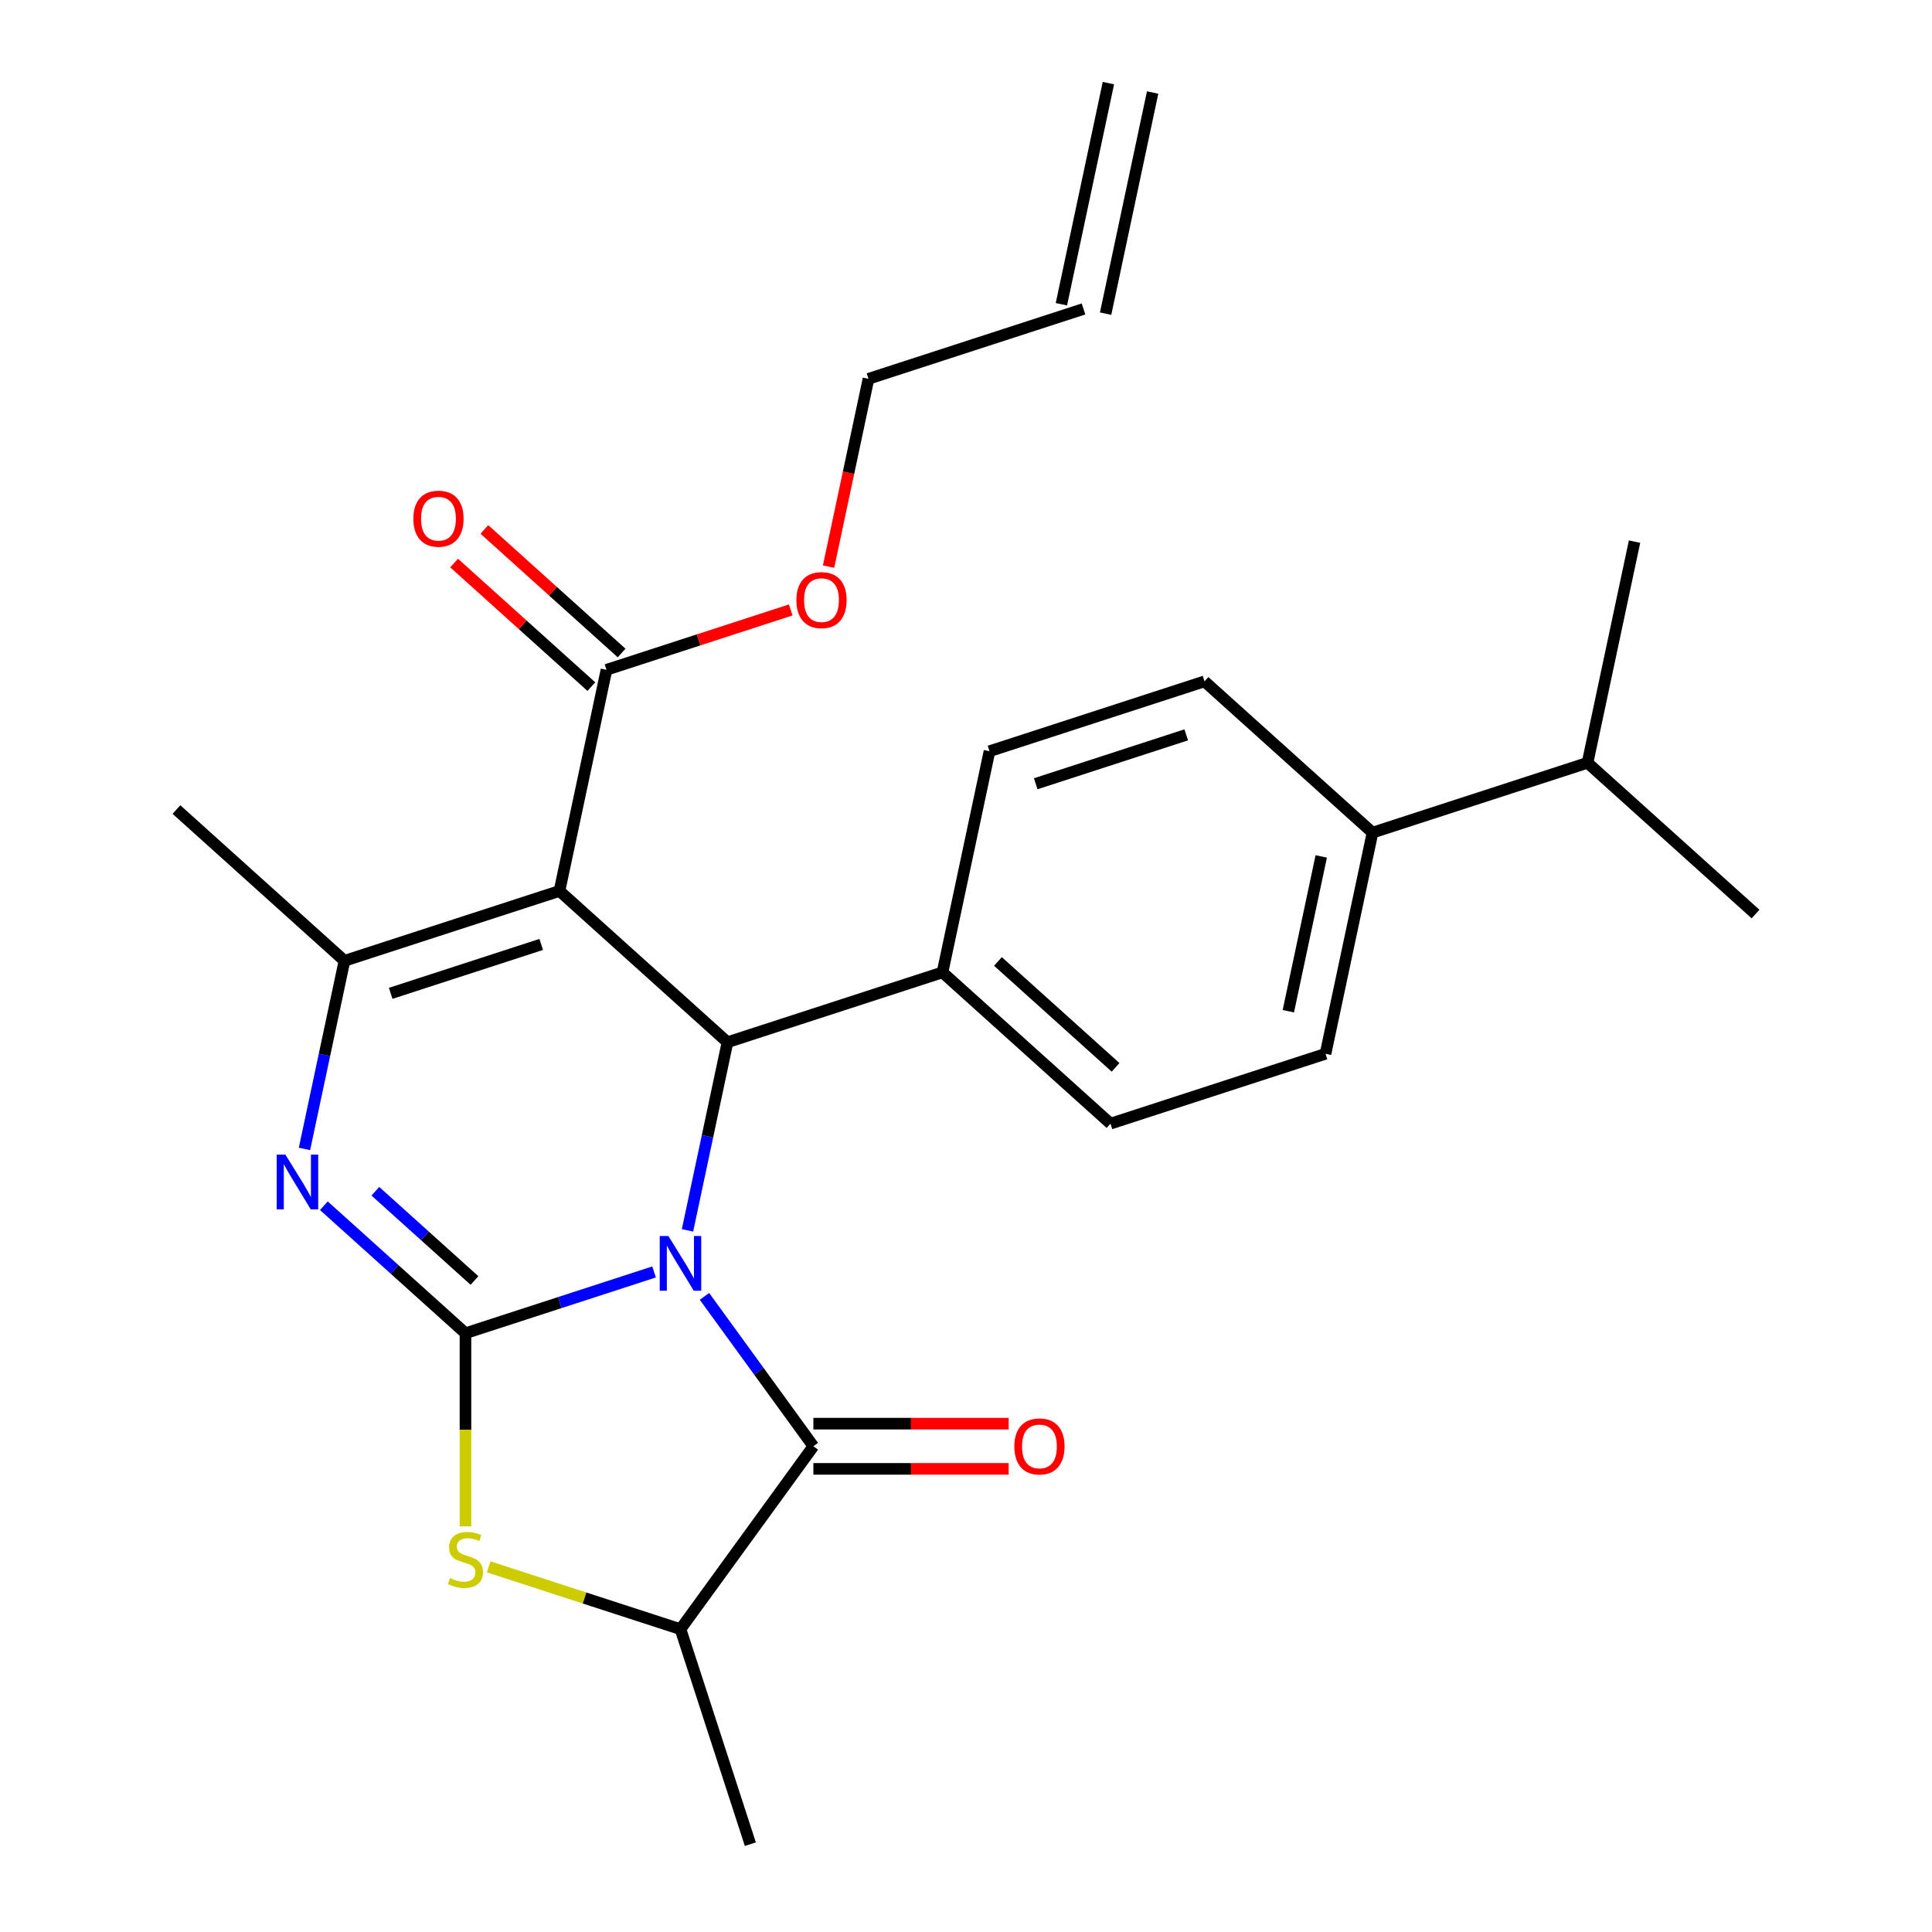 <?xml version='1.0' encoding='iso-8859-1'?>
<svg version='1.1' baseProfile='full'
              xmlns='http://www.w3.org/2000/svg'
                      xmlns:rdkit='http://www.rdkit.org/xml'
                      xmlns:xlink='http://www.w3.org/1999/xlink'
                  xml:space='preserve'
width='1000px' height='1000px' viewBox='0 0 1000 1000'>
<!-- END OF HEADER -->
<rect style='opacity:1.0;fill:#FFFFFF;stroke:none' width='1000' height='1000' x='0' y='0'> </rect>
<path class='bond-0' d='M 338.55,658.357 L 289.738,674.217' style='fill:none;fill-rule:evenodd;stroke:#0000FF;stroke-width:6px;stroke-linecap:butt;stroke-linejoin:miter;stroke-opacity:1' />
<path class='bond-0' d='M 289.738,674.217 L 240.926,690.077' style='fill:none;fill-rule:evenodd;stroke:#000000;stroke-width:6px;stroke-linecap:butt;stroke-linejoin:miter;stroke-opacity:1' />
<path class='bond-3' d='M 355.847,636.831 L 366.196,588.144' style='fill:none;fill-rule:evenodd;stroke:#0000FF;stroke-width:6px;stroke-linecap:butt;stroke-linejoin:miter;stroke-opacity:1' />
<path class='bond-3' d='M 366.196,588.144 L 376.545,539.457' style='fill:none;fill-rule:evenodd;stroke:#000000;stroke-width:6px;stroke-linecap:butt;stroke-linejoin:miter;stroke-opacity:1' />
<path class='bond-4' d='M 364.629,671.002 L 392.813,709.794' style='fill:none;fill-rule:evenodd;stroke:#0000FF;stroke-width:6px;stroke-linecap:butt;stroke-linejoin:miter;stroke-opacity:1' />
<path class='bond-4' d='M 392.813,709.794 L 420.997,748.586' style='fill:none;fill-rule:evenodd;stroke:#000000;stroke-width:6px;stroke-linecap:butt;stroke-linejoin:miter;stroke-opacity:1' />
<path class='bond-2' d='M 240.926,690.077 L 204.278,657.08' style='fill:none;fill-rule:evenodd;stroke:#000000;stroke-width:6px;stroke-linecap:butt;stroke-linejoin:miter;stroke-opacity:1' />
<path class='bond-2' d='M 204.278,657.08 L 167.63,624.082' style='fill:none;fill-rule:evenodd;stroke:#0000FF;stroke-width:6px;stroke-linecap:butt;stroke-linejoin:miter;stroke-opacity:1' />
<path class='bond-2' d='M 245.591,662.786 L 219.938,639.687' style='fill:none;fill-rule:evenodd;stroke:#000000;stroke-width:6px;stroke-linecap:butt;stroke-linejoin:miter;stroke-opacity:1' />
<path class='bond-2' d='M 219.938,639.687 L 194.284,616.589' style='fill:none;fill-rule:evenodd;stroke:#0000FF;stroke-width:6px;stroke-linecap:butt;stroke-linejoin:miter;stroke-opacity:1' />
<path class='bond-6' d='M 240.926,690.077 L 240.926,740.063' style='fill:none;fill-rule:evenodd;stroke:#000000;stroke-width:6px;stroke-linecap:butt;stroke-linejoin:miter;stroke-opacity:1' />
<path class='bond-6' d='M 240.926,740.063 L 240.926,790.049' style='fill:none;fill-rule:evenodd;stroke:#CCCC00;stroke-width:6px;stroke-linecap:butt;stroke-linejoin:miter;stroke-opacity:1' />
<path class='bond-1' d='M 289.584,461.157 L 376.545,539.457' style='fill:none;fill-rule:evenodd;stroke:#000000;stroke-width:6px;stroke-linecap:butt;stroke-linejoin:miter;stroke-opacity:1' />
<path class='bond-5' d='M 289.584,461.157 L 178.294,497.317' style='fill:none;fill-rule:evenodd;stroke:#000000;stroke-width:6px;stroke-linecap:butt;stroke-linejoin:miter;stroke-opacity:1' />
<path class='bond-5' d='M 280.123,488.839 L 202.219,514.151' style='fill:none;fill-rule:evenodd;stroke:#000000;stroke-width:6px;stroke-linecap:butt;stroke-linejoin:miter;stroke-opacity:1' />
<path class='bond-8' d='M 289.584,461.157 L 313.913,346.696' style='fill:none;fill-rule:evenodd;stroke:#000000;stroke-width:6px;stroke-linecap:butt;stroke-linejoin:miter;stroke-opacity:1' />
<path class='bond-27' d='M 157.596,594.692 L 167.945,546.004' style='fill:none;fill-rule:evenodd;stroke:#0000FF;stroke-width:6px;stroke-linecap:butt;stroke-linejoin:miter;stroke-opacity:1' />
<path class='bond-27' d='M 167.945,546.004 L 178.294,497.317' style='fill:none;fill-rule:evenodd;stroke:#000000;stroke-width:6px;stroke-linecap:butt;stroke-linejoin:miter;stroke-opacity:1' />
<path class='bond-9' d='M 376.545,539.457 L 487.835,503.296' style='fill:none;fill-rule:evenodd;stroke:#000000;stroke-width:6px;stroke-linecap:butt;stroke-linejoin:miter;stroke-opacity:1' />
<path class='bond-7' d='M 420.997,748.586 L 352.216,843.255' style='fill:none;fill-rule:evenodd;stroke:#000000;stroke-width:6px;stroke-linecap:butt;stroke-linejoin:miter;stroke-opacity:1' />
<path class='bond-10' d='M 420.997,760.288 L 471.543,760.288' style='fill:none;fill-rule:evenodd;stroke:#000000;stroke-width:6px;stroke-linecap:butt;stroke-linejoin:miter;stroke-opacity:1' />
<path class='bond-10' d='M 471.543,760.288 L 522.089,760.288' style='fill:none;fill-rule:evenodd;stroke:#FF0000;stroke-width:6px;stroke-linecap:butt;stroke-linejoin:miter;stroke-opacity:1' />
<path class='bond-10' d='M 420.997,736.884 L 471.543,736.884' style='fill:none;fill-rule:evenodd;stroke:#000000;stroke-width:6px;stroke-linecap:butt;stroke-linejoin:miter;stroke-opacity:1' />
<path class='bond-10' d='M 471.543,736.884 L 522.089,736.884' style='fill:none;fill-rule:evenodd;stroke:#FF0000;stroke-width:6px;stroke-linecap:butt;stroke-linejoin:miter;stroke-opacity:1' />
<path class='bond-20' d='M 178.294,497.317 L 91.333,419.017' style='fill:none;fill-rule:evenodd;stroke:#000000;stroke-width:6px;stroke-linecap:butt;stroke-linejoin:miter;stroke-opacity:1' />
<path class='bond-26' d='M 252.931,810.996 L 302.573,827.125' style='fill:none;fill-rule:evenodd;stroke:#CCCC00;stroke-width:6px;stroke-linecap:butt;stroke-linejoin:miter;stroke-opacity:1' />
<path class='bond-26' d='M 302.573,827.125 L 352.216,843.255' style='fill:none;fill-rule:evenodd;stroke:#000000;stroke-width:6px;stroke-linecap:butt;stroke-linejoin:miter;stroke-opacity:1' />
<path class='bond-22' d='M 352.216,843.255 L 388.376,954.545' style='fill:none;fill-rule:evenodd;stroke:#000000;stroke-width:6px;stroke-linecap:butt;stroke-linejoin:miter;stroke-opacity:1' />
<path class='bond-11' d='M 321.743,338 L 286.226,306.02' style='fill:none;fill-rule:evenodd;stroke:#000000;stroke-width:6px;stroke-linecap:butt;stroke-linejoin:miter;stroke-opacity:1' />
<path class='bond-11' d='M 286.226,306.02 L 250.708,274.039' style='fill:none;fill-rule:evenodd;stroke:#FF0000;stroke-width:6px;stroke-linecap:butt;stroke-linejoin:miter;stroke-opacity:1' />
<path class='bond-11' d='M 306.083,355.392 L 270.566,323.412' style='fill:none;fill-rule:evenodd;stroke:#000000;stroke-width:6px;stroke-linecap:butt;stroke-linejoin:miter;stroke-opacity:1' />
<path class='bond-11' d='M 270.566,323.412 L 235.048,291.432' style='fill:none;fill-rule:evenodd;stroke:#FF0000;stroke-width:6px;stroke-linecap:butt;stroke-linejoin:miter;stroke-opacity:1' />
<path class='bond-19' d='M 313.913,346.696 L 361.596,331.203' style='fill:none;fill-rule:evenodd;stroke:#000000;stroke-width:6px;stroke-linecap:butt;stroke-linejoin:miter;stroke-opacity:1' />
<path class='bond-19' d='M 361.596,331.203 L 409.278,315.71' style='fill:none;fill-rule:evenodd;stroke:#FF0000;stroke-width:6px;stroke-linecap:butt;stroke-linejoin:miter;stroke-opacity:1' />
<path class='bond-13' d='M 487.835,503.296 L 512.165,388.836' style='fill:none;fill-rule:evenodd;stroke:#000000;stroke-width:6px;stroke-linecap:butt;stroke-linejoin:miter;stroke-opacity:1' />
<path class='bond-14' d='M 487.835,503.296 L 574.796,581.596' style='fill:none;fill-rule:evenodd;stroke:#000000;stroke-width:6px;stroke-linecap:butt;stroke-linejoin:miter;stroke-opacity:1' />
<path class='bond-14' d='M 516.539,497.649 L 577.412,552.459' style='fill:none;fill-rule:evenodd;stroke:#000000;stroke-width:6px;stroke-linecap:butt;stroke-linejoin:miter;stroke-opacity:1' />
<path class='bond-12' d='M 710.416,430.975 L 686.087,545.436' style='fill:none;fill-rule:evenodd;stroke:#000000;stroke-width:6px;stroke-linecap:butt;stroke-linejoin:miter;stroke-opacity:1' />
<path class='bond-12' d='M 683.874,443.279 L 666.844,523.401' style='fill:none;fill-rule:evenodd;stroke:#000000;stroke-width:6px;stroke-linecap:butt;stroke-linejoin:miter;stroke-opacity:1' />
<path class='bond-21' d='M 710.416,430.975 L 821.706,394.815' style='fill:none;fill-rule:evenodd;stroke:#000000;stroke-width:6px;stroke-linecap:butt;stroke-linejoin:miter;stroke-opacity:1' />
<path class='bond-28' d='M 710.416,430.975 L 623.455,352.675' style='fill:none;fill-rule:evenodd;stroke:#000000;stroke-width:6px;stroke-linecap:butt;stroke-linejoin:miter;stroke-opacity:1' />
<path class='bond-16' d='M 512.165,388.836 L 623.455,352.675' style='fill:none;fill-rule:evenodd;stroke:#000000;stroke-width:6px;stroke-linecap:butt;stroke-linejoin:miter;stroke-opacity:1' />
<path class='bond-16' d='M 536.09,405.67 L 613.993,380.357' style='fill:none;fill-rule:evenodd;stroke:#000000;stroke-width:6px;stroke-linecap:butt;stroke-linejoin:miter;stroke-opacity:1' />
<path class='bond-15' d='M 574.796,581.596 L 686.087,545.436' style='fill:none;fill-rule:evenodd;stroke:#000000;stroke-width:6px;stroke-linecap:butt;stroke-linejoin:miter;stroke-opacity:1' />
<path class='bond-17' d='M 560.823,159.915 L 449.533,196.075' style='fill:none;fill-rule:evenodd;stroke:#000000;stroke-width:6px;stroke-linecap:butt;stroke-linejoin:miter;stroke-opacity:1' />
<path class='bond-18' d='M 572.269,162.348 L 596.599,47.888' style='fill:none;fill-rule:evenodd;stroke:#000000;stroke-width:6px;stroke-linecap:butt;stroke-linejoin:miter;stroke-opacity:1' />
<path class='bond-18' d='M 549.377,157.482 L 573.707,43.022' style='fill:none;fill-rule:evenodd;stroke:#000000;stroke-width:6px;stroke-linecap:butt;stroke-linejoin:miter;stroke-opacity:1' />
<path class='bond-23' d='M 428.869,293.29 L 439.201,244.683' style='fill:none;fill-rule:evenodd;stroke:#FF0000;stroke-width:6px;stroke-linecap:butt;stroke-linejoin:miter;stroke-opacity:1' />
<path class='bond-23' d='M 439.201,244.683 L 449.533,196.075' style='fill:none;fill-rule:evenodd;stroke:#000000;stroke-width:6px;stroke-linecap:butt;stroke-linejoin:miter;stroke-opacity:1' />
<path class='bond-24' d='M 821.706,394.815 L 908.667,473.115' style='fill:none;fill-rule:evenodd;stroke:#000000;stroke-width:6px;stroke-linecap:butt;stroke-linejoin:miter;stroke-opacity:1' />
<path class='bond-25' d='M 821.706,394.815 L 846.035,280.355' style='fill:none;fill-rule:evenodd;stroke:#000000;stroke-width:6px;stroke-linecap:butt;stroke-linejoin:miter;stroke-opacity:1' />
<path  class='atom-0' d='M 345.956 639.757
L 355.236 654.757
Q 356.156 656.237, 357.636 658.917
Q 359.116 661.597, 359.196 661.757
L 359.196 639.757
L 362.956 639.757
L 362.956 668.077
L 359.076 668.077
L 349.116 651.677
Q 347.956 649.757, 346.716 647.557
Q 345.516 645.357, 345.156 644.677
L 345.156 668.077
L 341.476 668.077
L 341.476 639.757
L 345.956 639.757
' fill='#0000FF'/>
<path  class='atom-3' d='M 147.705 597.617
L 156.985 612.617
Q 157.905 614.097, 159.385 616.777
Q 160.865 619.457, 160.945 619.617
L 160.945 597.617
L 164.705 597.617
L 164.705 625.937
L 160.825 625.937
L 150.865 609.537
Q 149.705 607.617, 148.465 605.417
Q 147.265 603.217, 146.905 602.537
L 146.905 625.937
L 143.225 625.937
L 143.225 597.617
L 147.705 597.617
' fill='#0000FF'/>
<path  class='atom-7' d='M 232.926 816.815
Q 233.246 816.935, 234.566 817.495
Q 235.886 818.055, 237.326 818.415
Q 238.806 818.735, 240.246 818.735
Q 242.926 818.735, 244.486 817.455
Q 246.046 816.135, 246.046 813.855
Q 246.046 812.295, 245.246 811.335
Q 244.486 810.375, 243.286 809.855
Q 242.086 809.335, 240.086 808.735
Q 237.566 807.975, 236.046 807.255
Q 234.566 806.535, 233.486 805.015
Q 232.446 803.495, 232.446 800.935
Q 232.446 797.375, 234.846 795.175
Q 237.286 792.975, 242.086 792.975
Q 245.366 792.975, 249.086 794.535
L 248.166 797.615
Q 244.766 796.215, 242.206 796.215
Q 239.446 796.215, 237.926 797.375
Q 236.406 798.495, 236.446 800.455
Q 236.446 801.975, 237.206 802.895
Q 238.006 803.815, 239.126 804.335
Q 240.286 804.855, 242.206 805.455
Q 244.766 806.255, 246.286 807.055
Q 247.806 807.855, 248.886 809.495
Q 250.006 811.095, 250.006 813.855
Q 250.006 817.775, 247.366 819.895
Q 244.766 821.975, 240.406 821.975
Q 237.886 821.975, 235.966 821.415
Q 234.086 820.895, 231.846 819.975
L 232.926 816.815
' fill='#CCCC00'/>
<path  class='atom-11' d='M 525.014 748.666
Q 525.014 741.866, 528.374 738.066
Q 531.734 734.266, 538.014 734.266
Q 544.294 734.266, 547.654 738.066
Q 551.014 741.866, 551.014 748.666
Q 551.014 755.546, 547.614 759.466
Q 544.214 763.346, 538.014 763.346
Q 531.774 763.346, 528.374 759.466
Q 525.014 755.586, 525.014 748.666
M 538.014 760.146
Q 542.334 760.146, 544.654 757.266
Q 547.014 754.346, 547.014 748.666
Q 547.014 743.106, 544.654 740.306
Q 542.334 737.466, 538.014 737.466
Q 533.694 737.466, 531.334 740.266
Q 529.014 743.066, 529.014 748.666
Q 529.014 754.386, 531.334 757.266
Q 533.694 760.146, 538.014 760.146
' fill='#FF0000'/>
<path  class='atom-12' d='M 213.952 268.476
Q 213.952 261.676, 217.312 257.876
Q 220.672 254.076, 226.952 254.076
Q 233.232 254.076, 236.592 257.876
Q 239.952 261.676, 239.952 268.476
Q 239.952 275.356, 236.552 279.276
Q 233.152 283.156, 226.952 283.156
Q 220.712 283.156, 217.312 279.276
Q 213.952 275.396, 213.952 268.476
M 226.952 279.956
Q 231.272 279.956, 233.592 277.076
Q 235.952 274.156, 235.952 268.476
Q 235.952 262.916, 233.592 260.116
Q 231.272 257.276, 226.952 257.276
Q 222.632 257.276, 220.272 260.076
Q 217.952 262.876, 217.952 268.476
Q 217.952 274.196, 220.272 277.076
Q 222.632 279.956, 226.952 279.956
' fill='#FF0000'/>
<path  class='atom-20' d='M 412.204 310.616
Q 412.204 303.816, 415.564 300.016
Q 418.924 296.216, 425.204 296.216
Q 431.484 296.216, 434.844 300.016
Q 438.204 303.816, 438.204 310.616
Q 438.204 317.496, 434.804 321.416
Q 431.404 325.296, 425.204 325.296
Q 418.964 325.296, 415.564 321.416
Q 412.204 317.536, 412.204 310.616
M 425.204 322.096
Q 429.524 322.096, 431.844 319.216
Q 434.204 316.296, 434.204 310.616
Q 434.204 305.056, 431.844 302.256
Q 429.524 299.416, 425.204 299.416
Q 420.884 299.416, 418.524 302.216
Q 416.204 305.016, 416.204 310.616
Q 416.204 316.336, 418.524 319.216
Q 420.884 322.096, 425.204 322.096
' fill='#FF0000'/>
</svg>
